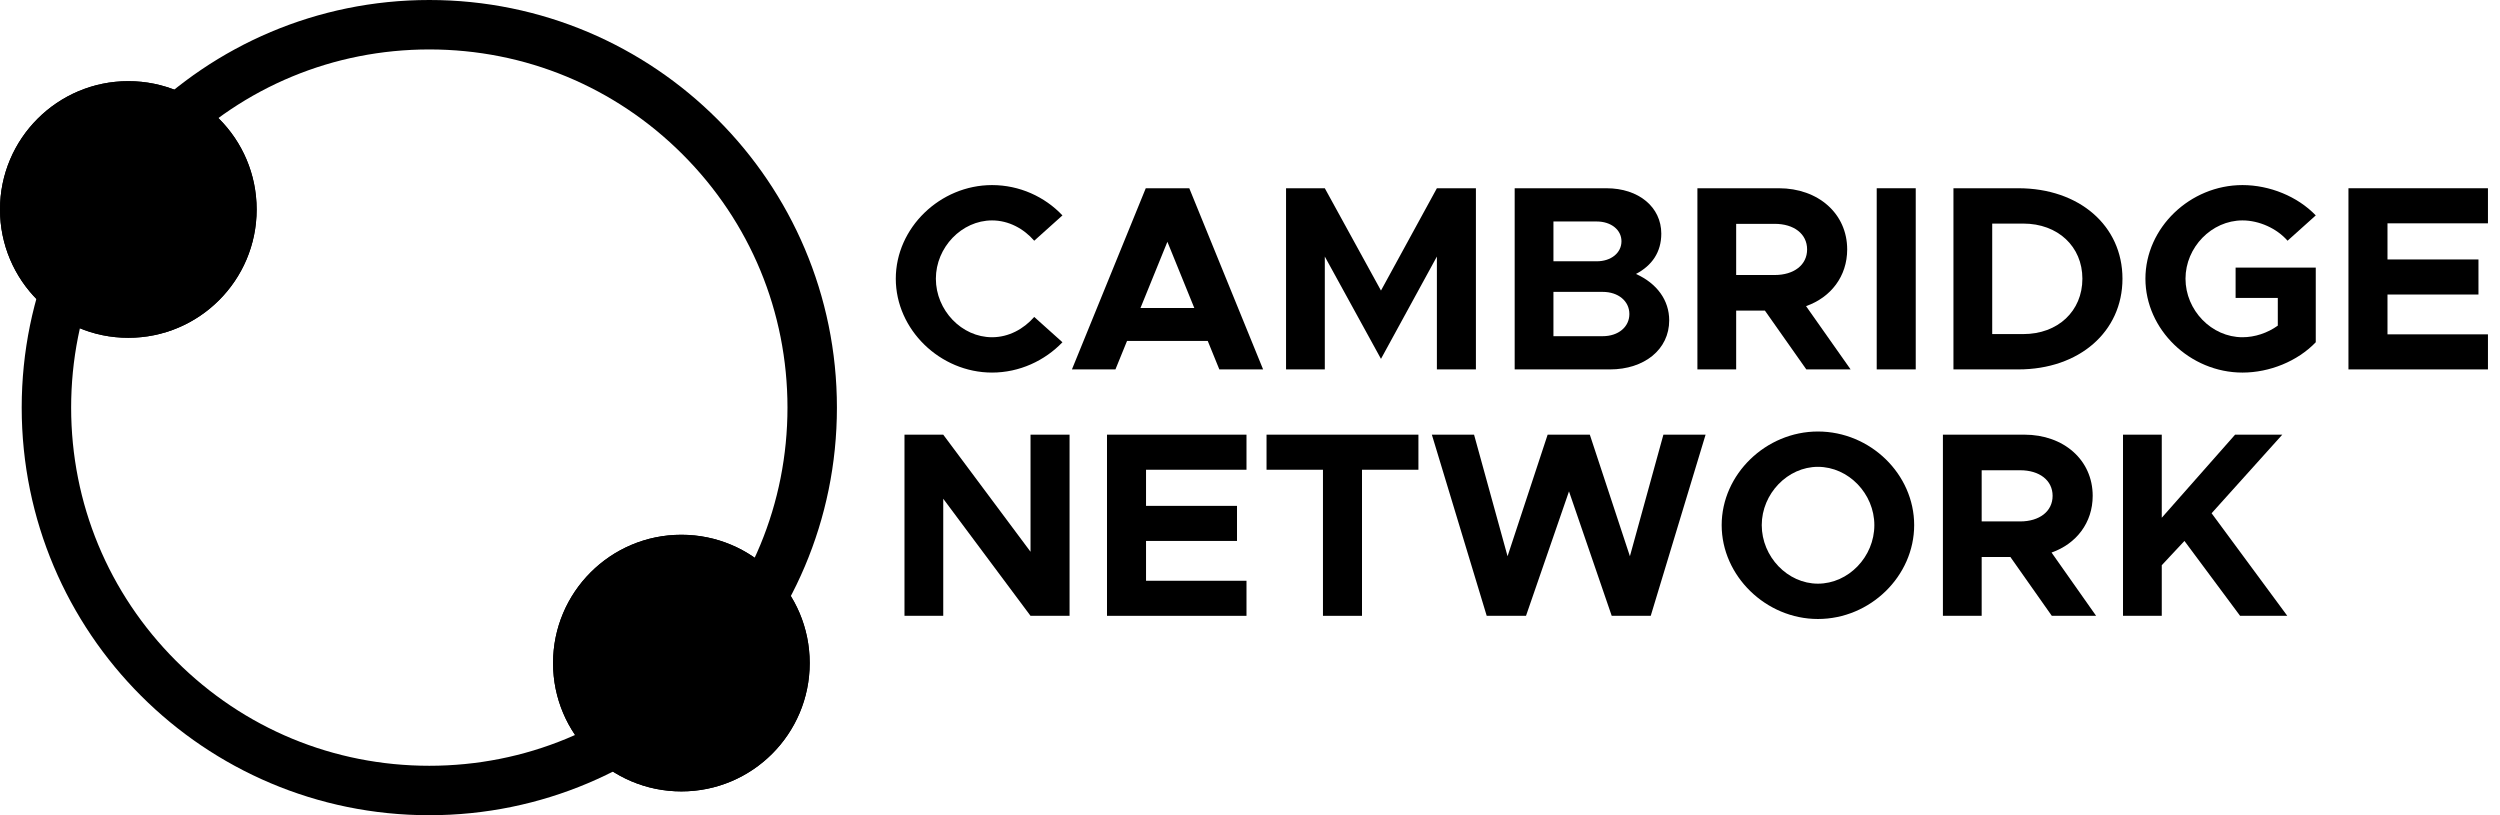 <?xml version="1.0" encoding="UTF-8" standalone="no"?><!DOCTYPE svg PUBLIC "-//W3C//DTD SVG 1.1//EN" "http://www.w3.org/Graphics/SVG/1.1/DTD/svg11.dtd"><svg width="184px" height="60px" version="1.1" xmlns="http://www.w3.org/2000/svg" xmlns:xlink="http://www.w3.org/1999/xlink" xml:space="preserve" xmlns:serif="http://www.serif.com/" style="fill-rule:evenodd;clip-rule:evenodd;stroke-linejoin:round;stroke-miterlimit:2;"><g id="White-Logo" serif:id="White Logo"><g><path d="M31.597,0c-16.569,0 -30,13.432 -30,30c-0,16.569 13.431,30 30,30c16.568,0 30,-13.431 30,-30c-0,-16.568 -13.432,-30 -30,-30m-0,3.639c7.041,0 13.661,2.742 18.64,7.721c4.979,4.979 7.721,11.599 7.721,18.64c-0,7.041 -2.742,13.661 -7.721,18.64c-4.979,4.979 -11.599,7.721 -18.64,7.721c-7.041,0 -13.661,-2.742 -18.64,-7.721c-4.979,-4.979 -7.721,-11.599 -7.721,-18.64c-0,-7.041 2.742,-13.661 7.721,-18.64c4.979,-4.979 11.599,-7.721 18.64,-7.721" style="fill:#000;fill-rule:nonzero;"/></g><g><path d="M18.889,15.417c0,5.216 -4.228,9.444 -9.444,9.444c-5.217,-0 -9.445,-4.228 -9.445,-9.444c0,-5.215 4.228,-9.443 9.445,-9.443c5.216,-0 9.444,4.228 9.444,9.443" style="fill:#000;fill-rule:nonzero;"/></g><g><path d="M0,15.417c0,-5.212 4.232,-9.443 9.445,-9.443c5.212,-0 9.444,4.231 9.444,9.443c0,5.212 -4.232,9.444 -9.444,9.444c-5.213,-0 -9.445,-4.232 -9.445,-9.444Z" style="fill:#000;"/></g><g><path d="M59.594,48.802c0,5.217 -4.228,9.445 -9.445,9.445c-5.215,0 -9.444,-4.228 -9.444,-9.445c-0,-5.215 4.229,-9.443 9.444,-9.443c5.217,0 9.445,4.228 9.445,9.443" style="fill:#000;fill-rule:nonzero;"/></g><g><g><clipPath id="_clip1"><path d="M40.705,48.802c-0,5.216 4.229,9.445 9.445,9.445c5.216,0 9.444,-4.229 9.444,-9.445c0,-5.215 -4.228,-9.443 -9.444,-9.443c-5.216,0 -9.445,4.228 -9.445,9.443Z"/></clipPath><g clip-path="url(#_clip1)"><rect x="40.705" y="39.359" width="18.889" height="18.888" style="fill:#000;"/></g></g></g><g><path d="M65.93,20.513c-0,-3.746 3.26,-6.891 7.084,-6.891c2.018,0 3.881,0.854 5.182,2.232l-2.077,1.864c-0.776,-0.893 -1.882,-1.495 -3.105,-1.495c-2.232,0 -4.134,1.98 -4.134,4.29c-0,2.328 1.902,4.308 4.134,4.308c1.223,0 2.329,-0.602 3.105,-1.494l2.077,1.863c-1.301,1.358 -3.164,2.232 -5.182,2.232c-3.824,-0 -7.084,-3.164 -7.084,-6.909" style="fill:#000;fill-rule:nonzero;"/></g><g><path d="M87.9,22.667l-1.98,-4.872l-1.98,4.872l3.96,-0Zm0.99,2.426l-5.94,-0l-0.854,2.096l-3.202,0l5.434,-13.334l3.203,0l5.434,13.334l-3.222,0l-0.853,-2.096Z" style="fill:#000;fill-rule:nonzero;"/></g><g><path d="M94.653,13.855l2.853,0l4.134,7.531l4.115,-7.531l2.872,0l0,13.334l-2.872,-0l-0,-8.307l-4.115,7.531l-4.134,-7.531l0,8.307l-2.853,-0l-0,-13.334Z" style="fill:#000;fill-rule:nonzero;"/></g><g><path d="M117.962,24.743c1.145,0 1.96,-0.679 1.96,-1.63c0,-0.951 -0.815,-1.63 -1.96,-1.63l-3.629,-0l-0,3.26l3.629,0Zm-0.446,-5.512c1.067,0 1.824,-0.621 1.824,-1.475c0,-0.834 -0.757,-1.455 -1.824,-1.455l-3.183,-0l-0,2.93l3.183,0Zm-6.036,-5.376l6.754,0c2.387,0 4.037,1.398 4.037,3.339c-0,1.358 -0.679,2.348 -1.864,2.969c1.553,0.699 2.446,1.941 2.446,3.416c-0,2.135 -1.824,3.61 -4.367,3.61l-7.006,-0l-0,-13.334Z" style="fill:#000;fill-rule:nonzero;"/></g><g><path d="M127.782,20.241l2.834,-0c1.417,-0 2.387,-0.738 2.387,-1.883c-0,-1.145 -0.97,-1.883 -2.387,-1.883l-2.834,0l0,3.766Zm5.163,6.948l-3.047,-4.328l-2.116,-0l0,4.328l-2.853,0l0,-13.334l5.997,0c2.892,0 5.027,1.864 5.027,4.503c-0,1.98 -1.203,3.532 -3.028,4.173l3.28,4.658l-3.26,0Z" style="fill:#000;fill-rule:nonzero;"/></g><g><rect x="138.126" y="13.855" width="2.872" height="13.333" style="fill:#000;"/></g><g><path d="M148.917,24.588c2.542,0 4.347,-1.688 4.347,-4.075c0,-2.368 -1.805,-4.057 -4.347,-4.057l-2.29,0l-0,8.132l2.29,0Zm-5.143,-10.733l4.774,0c4.483,0 7.666,2.756 7.666,6.658c0,3.901 -3.183,6.676 -7.666,6.676l-4.774,-0l-0,-13.334Z" style="fill:#000;fill-rule:nonzero;"/></g><g><path d="M164.54,19.697l5.9,0l0,5.493c-1.339,1.397 -3.396,2.232 -5.395,2.232c-3.862,-0 -7.142,-3.164 -7.142,-6.91c-0,-3.745 3.28,-6.89 7.142,-6.89c1.999,0 4.056,0.835 5.395,2.232l-2.076,1.864c-0.796,-0.913 -2.097,-1.495 -3.319,-1.495c-2.271,0 -4.192,1.98 -4.192,4.289c-0,2.329 1.921,4.309 4.192,4.309c0.912,0 1.844,-0.31 2.601,-0.854l-0,-2.038l-3.106,0l0,-2.232Z" style="fill:#000;fill-rule:nonzero;"/></g><g><path d="M175.719,16.437l-0,2.659l6.696,-0l-0,2.581l-6.696,-0l-0,2.931l7.394,-0l0,2.581l-10.267,-0l0,-13.334l10.267,0l0,2.582l-7.394,-0Z" style="fill:#000;fill-rule:nonzero;"/></g><g><path d="M66.57,31.992l2.853,-0l6.424,8.617l0,-8.617l2.873,-0l0,13.333l-2.873,0l-6.424,-8.617l0,8.617l-2.853,0l0,-13.333Z" style="fill:#000;fill-rule:nonzero;"/></g><g><path d="M84.348,34.573l-0,2.659l6.696,-0l-0,2.581l-6.696,-0l-0,2.931l7.394,-0l-0,2.581l-10.267,0l0,-13.334l10.267,0l-0,2.582l-7.394,-0Z" style="fill:#000;fill-rule:nonzero;"/></g><g><path d="M97.37,34.573l-4.153,-0l-0,-2.582l11.179,0l-0,2.582l-4.153,-0l-0,10.752l-2.873,0l0,-10.752Z" style="fill:#000;fill-rule:nonzero;"/></g><g><path d="M105.385,31.992l3.106,-0l2.465,8.947l2.95,-8.947l3.105,-0l2.95,8.947l2.465,-8.947l3.105,-0l-4.037,13.333l-2.872,0l-3.144,-9.16l-3.164,9.16l-2.892,0l-4.037,-13.333Z" style="fill:#000;fill-rule:nonzero;"/></g><g><path d="M137.952,38.649c0,-2.31 -1.902,-4.29 -4.154,-4.29c-2.231,0 -4.133,1.98 -4.133,4.29c-0,2.329 1.902,4.309 4.133,4.309c2.252,-0 4.154,-1.98 4.154,-4.309m-11.237,-0c-0,-3.746 3.26,-6.89 7.083,-6.89c3.863,-0 7.085,3.144 7.085,6.89c-0,3.745 -3.222,6.909 -7.085,6.909c-3.823,-0 -7.083,-3.164 -7.083,-6.909" style="fill:#000;fill-rule:nonzero;"/></g><g><path d="M145.851,38.377l2.834,-0c1.416,-0 2.387,-0.738 2.387,-1.883c-0,-1.145 -0.971,-1.883 -2.387,-1.883l-2.834,0l-0,3.766Zm5.162,6.948l-3.047,-4.328l-2.115,-0l-0,4.328l-2.853,0l-0,-13.334l5.997,0c2.892,0 5.027,1.864 5.027,4.503c-0,1.98 -1.204,3.532 -3.028,4.173l3.28,4.658l-3.261,0Z" style="fill:#000;fill-rule:nonzero;"/></g><g><path d="M156.253,31.992l2.853,-0l0,6.113l5.396,-6.113l3.474,-0l-5.202,5.783l5.571,7.55l-3.474,0l-4.096,-5.512l-1.669,1.786l0,3.726l-2.853,0l0,-13.333Z" style="fill:#000;fill-rule:nonzero;"/></g></g></svg>
